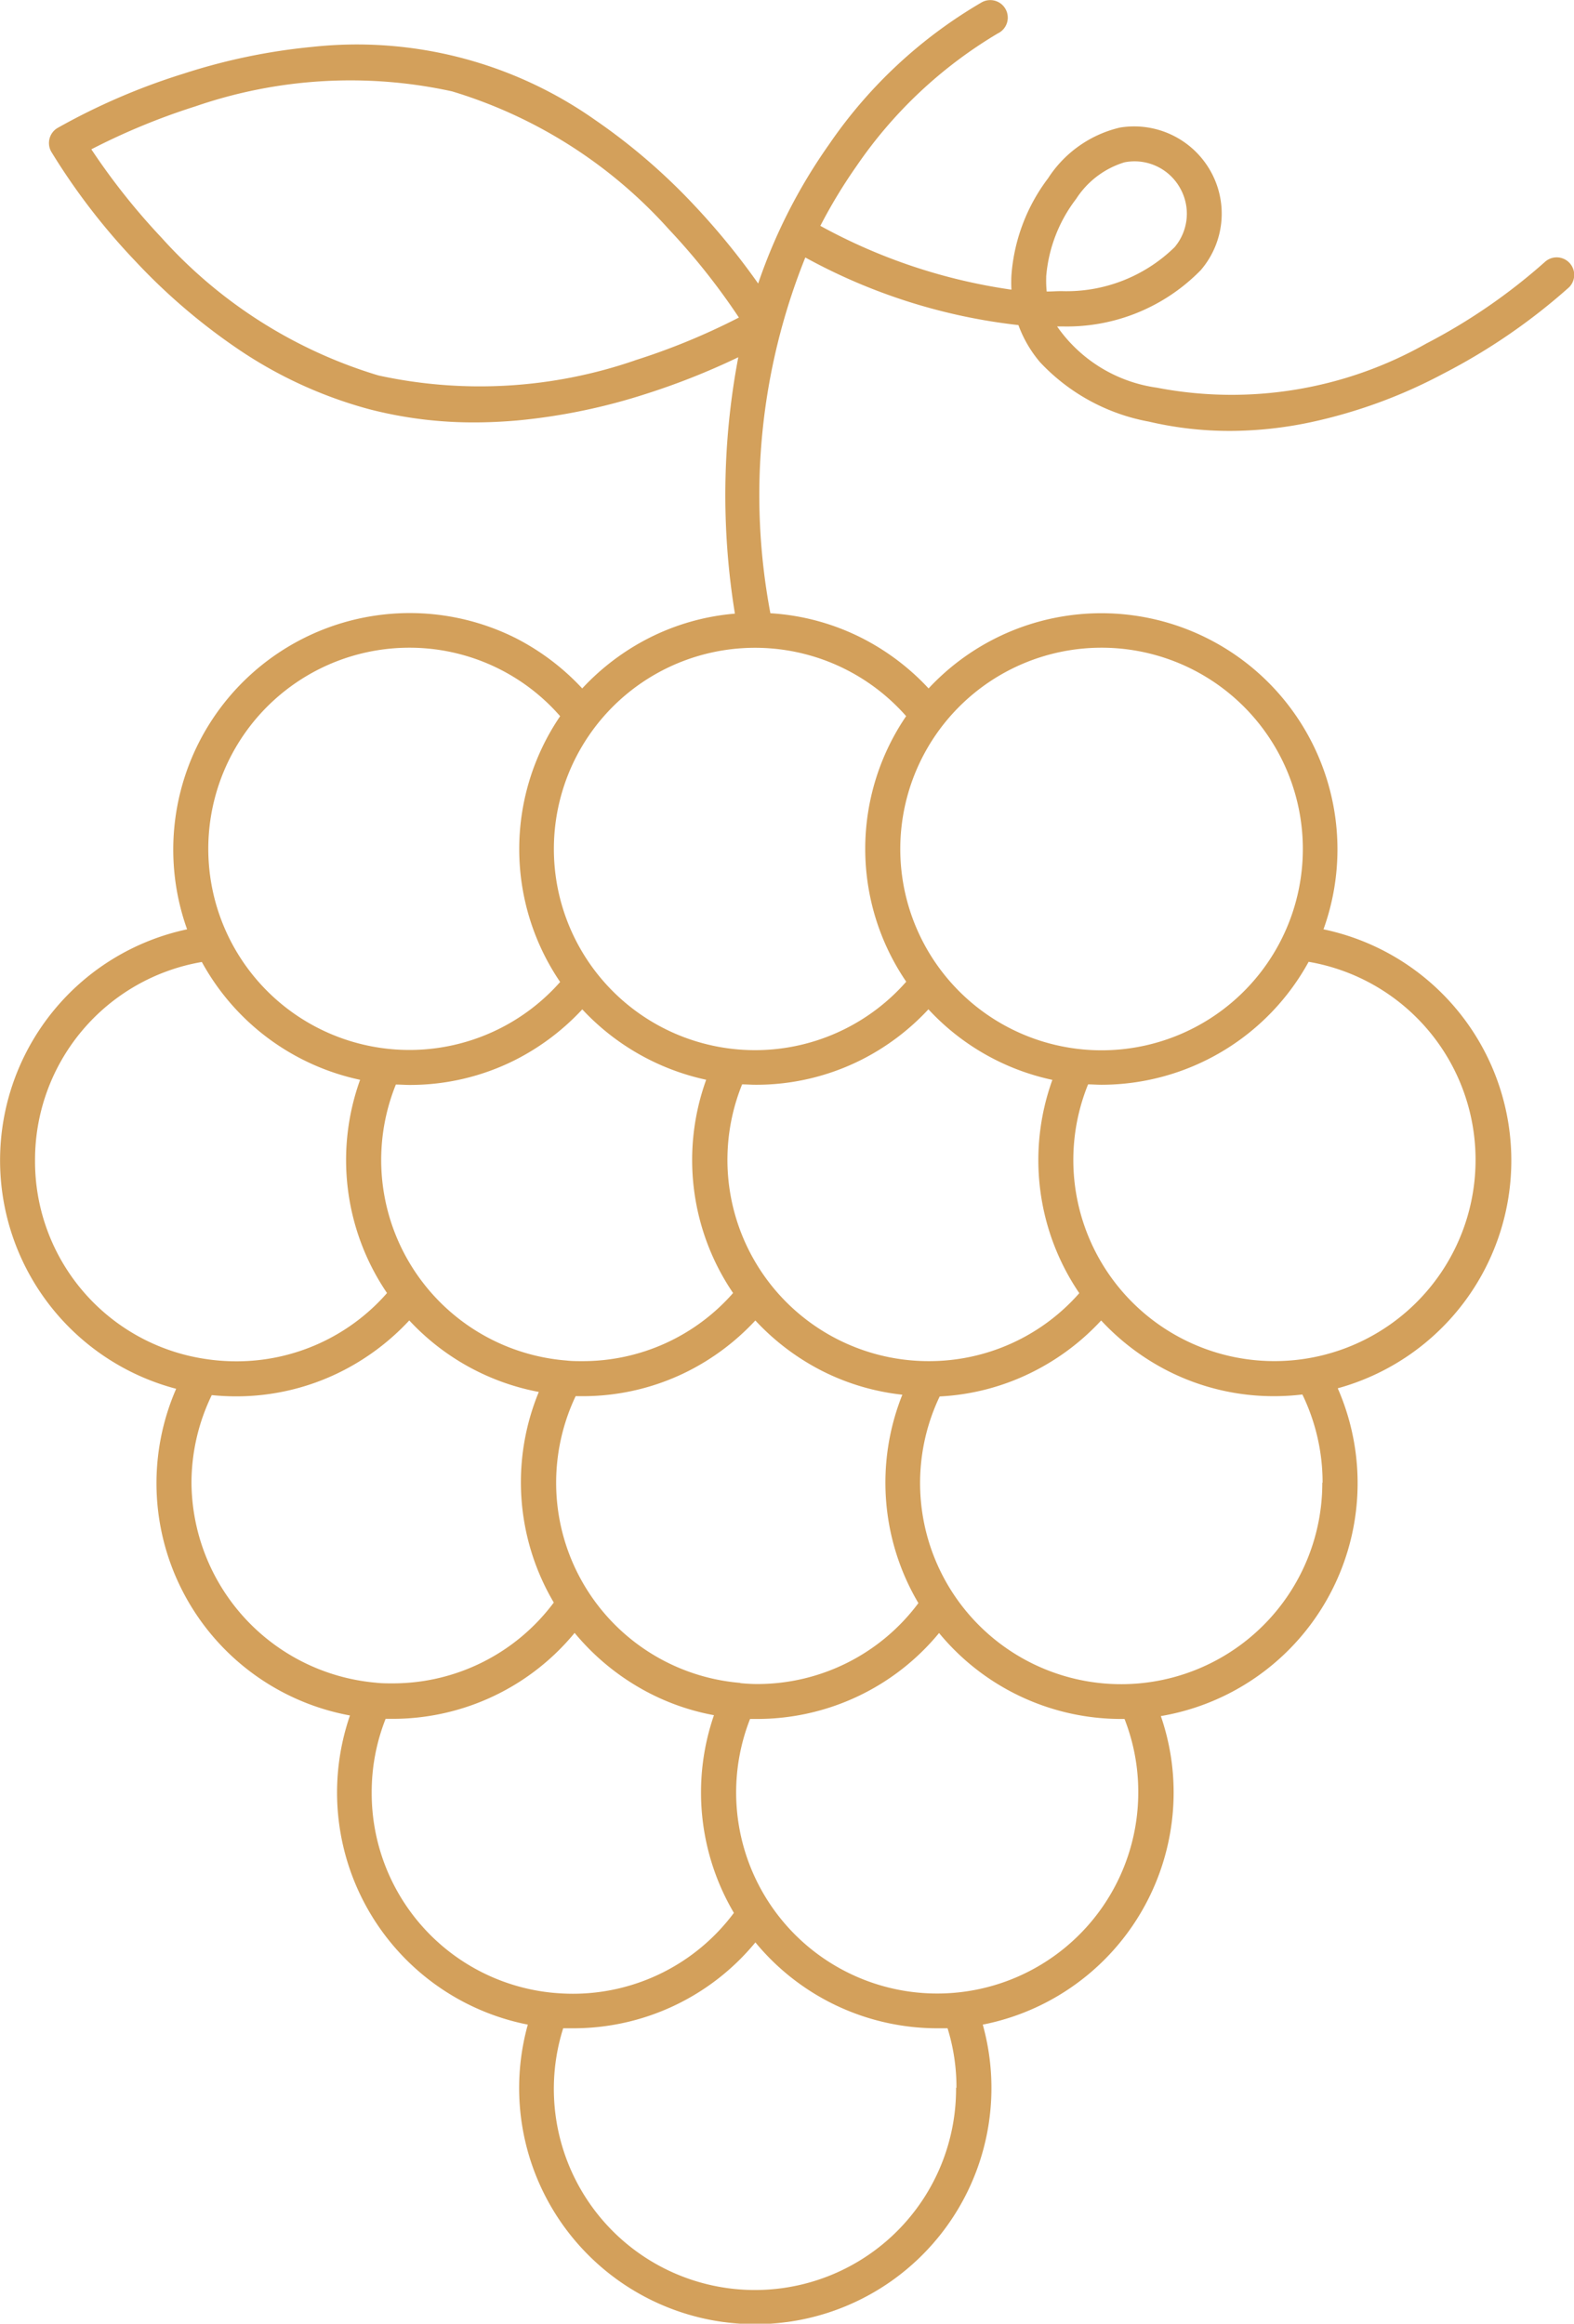 <svg xmlns="http://www.w3.org/2000/svg" xmlns:xlink="http://www.w3.org/1999/xlink" width="27.948" height="41.257" viewBox="0 0 27.948 41.257">
  <defs>
    <clipPath id="clip-path">
      <rect id="Rectangle_138" data-name="Rectangle 138" width="27.948" height="41.257" fill="#d3a05b"/>
    </clipPath>
  </defs>
  <g id="Group_1357" data-name="Group 1357" clip-path="url(#clip-path)">
    <path id="Path_4835" data-name="Path 4835" d="M14.3,4.572a10.216,10.216,0,0,0,3.783,1.2,2.163,2.163,0,0,0,.385.66A3.513,3.513,0,0,0,20.4,7.486a6.286,6.286,0,0,0,1.45.165A6.977,6.977,0,0,0,23.258,7.5a9.032,9.032,0,0,0,2.37-.866A10.715,10.715,0,0,0,27.861,5.1a.311.311,0,0,0-.428-.451A10.316,10.316,0,0,1,25.325,6.1a7.016,7.016,0,0,1-4.785.783,2.594,2.594,0,0,1-1.77-1.087l.1,0a3.32,3.32,0,0,0,2.451-1A1.538,1.538,0,0,0,21.5,3.048a1.556,1.556,0,0,0-1.615-.783,2.087,2.087,0,0,0-1.275.9,3.247,3.247,0,0,0-.651,1.723,2.374,2.374,0,0,0,0,.255A9.972,9.972,0,0,1,14.566,4.01h0a9.2,9.2,0,0,1,.643-1.062A7.96,7.96,0,0,1,17.716.594h0a.311.311,0,1,0-.284-.553,8.406,8.406,0,0,0-2.711,2.523,9.669,9.669,0,0,0-1.259,2.47,12.692,12.692,0,0,0-1.124-1.378,10.755,10.755,0,0,0-1.768-1.524A7.344,7.344,0,0,0,5.55.832a10.684,10.684,0,0,0-2.285.474,11.541,11.541,0,0,0-2.245.967.311.311,0,0,0-.109.422A11.524,11.524,0,0,0,2.4,4.633,10.771,10.771,0,0,0,4.169,6.158,7.719,7.719,0,0,0,6.561,7.267,7.379,7.379,0,0,0,8.415,7.5c.255,0,.513-.012.775-.035h0a10.664,10.664,0,0,0,2.285-.473,12.689,12.689,0,0,0,1.634-.649,13.118,13.118,0,0,0-.06,4.552,4.139,4.139,0,0,0-1.516.428,4.238,4.238,0,0,0-1.195.9,4.25,4.25,0,0,0-1.194-.9A4.2,4.2,0,0,0,3.322,16.5a4.194,4.194,0,0,0-.194,8.158,4.193,4.193,0,0,0,3.086,5.8,4.2,4.2,0,0,0,3.158,5.489,4.193,4.193,0,1,0,8.078,0,4.2,4.2,0,0,0,3.389-4.115,4.152,4.152,0,0,0-.227-1.363,4.195,4.195,0,0,0,3.141-5.82A4.194,4.194,0,0,0,23.5,16.5a4.192,4.192,0,0,0-7.012-4.277,4.237,4.237,0,0,0-1.195-.9,4.147,4.147,0,0,0-1.614-.435,11.3,11.3,0,0,1,.62-6.316Zm4.276.342a2.608,2.608,0,0,1,.531-1.381,1.564,1.564,0,0,1,.859-.651.925.925,0,0,1,.99.462h0a.921.921,0,0,1-.1,1.045,2.745,2.745,0,0,1-2.009.78c-.087,0-.173.007-.262.007h0A1.938,1.938,0,0,1,18.577,4.914ZM11.271,6.4a8.456,8.456,0,0,1-4.552.266A8.451,8.451,0,0,1,2.867,4.219,11.837,11.837,0,0,1,1.622,2.651a11.859,11.859,0,0,1,1.849-.763,8.447,8.447,0,0,1,4.555-.266,8.447,8.447,0,0,1,3.85,2.449A11.853,11.853,0,0,1,13.12,5.638a11.856,11.856,0,0,1-1.849.761M7.266,11.5a3.548,3.548,0,0,1,2.68,1.216,4.195,4.195,0,0,0,0,4.719A3.571,3.571,0,1,1,7.266,11.5Zm9.22,6.421h0a4.19,4.19,0,0,0,2.2,1.252,4.2,4.2,0,0,0,.478,3.787A3.548,3.548,0,0,1,16.5,24.167h-.013a3.574,3.574,0,0,1-3.31-4.914c.083,0,.158.007.237.007a4.151,4.151,0,0,0,1.88-.443,4.223,4.223,0,0,0,1.194-.9ZM13.148,29.88a3.565,3.565,0,0,1-3.273-3.556,3.586,3.586,0,0,1,.346-1.535h.12a4.147,4.147,0,0,0,1.877-.444,4.242,4.242,0,0,0,1.194-.9,4.247,4.247,0,0,0,1.194.9,4.143,4.143,0,0,0,1.416.418,4.2,4.2,0,0,0,.285,3.7A3.565,3.565,0,0,1,13.444,29.9c-.1,0-.2-.007-.3-.016Zm-.129-6.925h0a3.548,3.548,0,0,1-2.68,1.212c-.095,0-.189,0-.281-.011a3.572,3.572,0,0,1-3.029-4.9c.083,0,.158.007.237.007a4.149,4.149,0,0,0,1.879-.442,4.238,4.238,0,0,0,1.194-.9,4.221,4.221,0,0,0,2.2,1.25,4.2,4.2,0,0,0,.478,3.787ZM.622,20.6a3.564,3.564,0,0,1,2.962-3.52,4.2,4.2,0,0,0,2.81,2.092,4.2,4.2,0,0,0,.478,3.786,3.547,3.547,0,0,1-2.68,1.212,3.612,3.612,0,0,1-.56-.044A3.547,3.547,0,0,1,.622,20.6ZM3.4,26.325A3.572,3.572,0,0,1,3.76,24.77a4.275,4.275,0,0,0,.433.022,4.149,4.149,0,0,0,1.88-.448,4.247,4.247,0,0,0,1.194-.9,4.2,4.2,0,0,0,2.3,1.27,4.2,4.2,0,0,0,.266,3.739,3.562,3.562,0,0,1-2.861,1.435c-.1,0-.2,0-.3-.012A3.589,3.589,0,0,1,3.4,26.325Zm3.2,5.5h0a3.528,3.528,0,0,1,.247-1.307h.121a4.185,4.185,0,0,0,3.235-1.526,4.253,4.253,0,0,0,1.08.931,4.13,4.13,0,0,0,1.394.53,4.209,4.209,0,0,0,.354,3.51,3.563,3.563,0,0,1-2.861,1.436c-.12,0-.242-.007-.362-.018a3.559,3.559,0,0,1-3.208-3.558Zm10.376,5.245h0A3.571,3.571,0,1,1,10,36.012h.178a4.184,4.184,0,0,0,3.235-1.525,4.185,4.185,0,0,0,3.235,1.525h.177a3.548,3.548,0,0,1,.158,1.053Zm3.235-5.245h0a3.57,3.57,0,1,1-6.893-1.305h.121a4.184,4.184,0,0,0,3.235-1.526,4.186,4.186,0,0,0,3.235,1.526h.058a3.541,3.541,0,0,1,.244,1.3Zm3.268-5.5a3.571,3.571,0,1,1-6.794-1.531,4.143,4.143,0,0,0,1.678-.449,4.236,4.236,0,0,0,1.189-.9,4.24,4.24,0,0,0,1.194.9,4.146,4.146,0,0,0,1.879.444,4.23,4.23,0,0,0,.5-.03,3.586,3.586,0,0,1,.359,1.566ZM26.2,20.6h0a3.571,3.571,0,1,1-6.88-1.347c.078,0,.158.007.237.007a4.2,4.2,0,0,0,3.679-2.183A3.564,3.564,0,0,1,26.2,20.6Zm-6.644-9.1a3.574,3.574,0,1,1-2.524,1.047A3.572,3.572,0,0,1,19.558,11.5Zm-3.465,1.213h0a4.185,4.185,0,0,0,0,4.717,3.572,3.572,0,1,1,0-4.713Z" transform="translate(0 0)" fill="#d3a05b"/>
  </g>
</svg>
